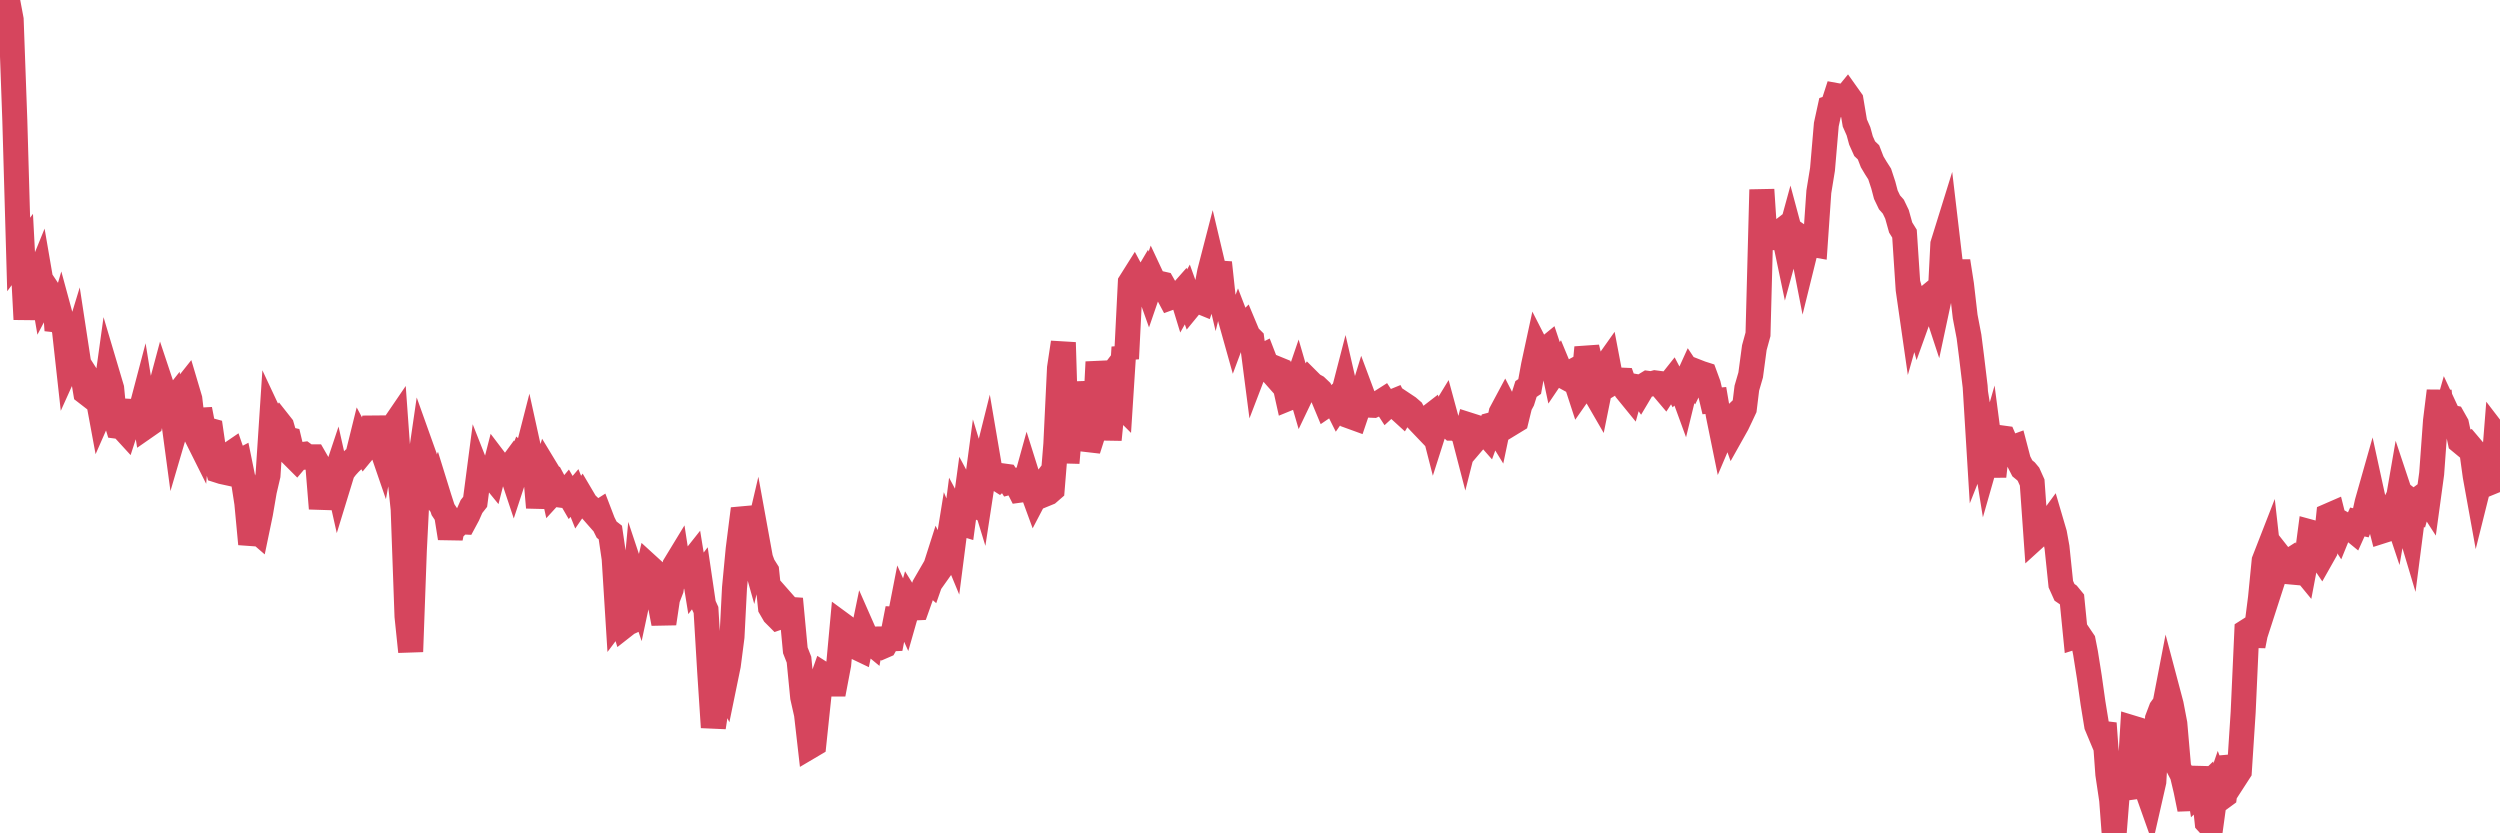 <?xml version="1.0"?><svg width="150px" height="50px" xmlns="http://www.w3.org/2000/svg" xmlns:xlink="http://www.w3.org/1999/xlink"> <polyline fill="none" stroke="#d6455d" stroke-width="1.5px" stroke-linecap="round" stroke-miterlimit="5" points="0.00,0.28 0.22,1.36 0.45,0.00 0.67,1.17 0.89,7.25 1.12,15.27 1.34,14.97 1.56,19.16 1.71,17.13 1.94,19.06 2.16,16.97 2.38,16.43 2.61,17.77 2.83,17.35 3.05,17.68 3.28,17.87 3.42,19.82 3.65,19.04 3.87,19.85 4.09,21.84 4.32,21.33 4.54,20.61 4.76,22.05 4.99,22.64 5.14,23.54 5.36,23.71 5.58,23.17 5.81,23.53 6.03,24.72 6.25,24.22 6.48,22.56 6.70,23.30 6.85,24.86 7.07,25.58 7.30,25.61 7.52,25.85 7.74,25.17 7.97,24.05 8.19,26.28 8.41,24.78 8.56,24.21 8.78,25.57 9.01,25.41 9.23,24.41 9.45,23.96 9.68,23.10 9.90,23.76 10.12,24.35 10.27,24.16 10.50,25.87 10.72,25.12 10.94,23.49 11.17,23.20 11.39,23.94 11.61,25.83 11.84,26.29 11.98,24.56 12.21,25.75 12.43,25.78 12.65,25.84 12.88,27.42 13.10,28.23 13.32,28.30 13.55,28.35 13.70,27.32 13.92,27.17 14.14,27.81 14.37,27.69 14.59,28.77 14.81,30.19 15.04,32.64 15.26,31.73 15.41,31.86 15.63,30.80 15.86,29.46 16.08,28.52 16.30,25.17 16.53,25.66 16.75,25.37 16.90,25.56 17.12,26.32 17.34,26.37 17.57,27.33 17.79,27.55 18.01,27.29 18.24,27.26 18.46,27.42 18.61,27.41 18.83,27.41 19.06,27.81 19.28,30.51 19.50,29.00 19.73,28.69 19.95,29.05 20.17,28.39 20.32,29.06 20.55,28.31 20.77,28.02 20.99,27.78 21.22,27.56 21.44,27.41 21.66,26.52 21.89,26.95 22.03,26.78 22.26,26.47 22.48,25.05 22.70,26.32 22.93,26.99 23.15,25.78 23.37,25.81 23.60,25.58 23.75,25.36 23.97,28.43 24.19,30.56 24.42,36.98 24.64,39.10 24.86,33.04 25.09,28.45 25.31,26.94 25.46,27.36 25.68,29.34 25.91,29.62 26.13,29.16 26.35,29.87 26.58,30.58 26.80,30.91 27.02,32.29 27.17,31.52 27.39,31.54 27.62,31.31 27.84,31.32 28.06,30.91 28.29,30.39 28.51,30.11 28.73,28.43 28.88,28.81 29.11,28.54 29.33,28.35 29.55,28.62 29.78,27.72 30.00,28.01 30.22,28.17 30.45,28.22 30.59,28.03 30.82,28.72 31.04,28.05 31.26,27.50 31.49,27.72 31.71,26.86 31.93,27.86 32.08,27.80 32.31,30.45 32.53,28.85 32.75,28.14 32.98,28.52 33.20,29.52 33.42,29.28 33.65,29.71 33.80,29.73 34.02,29.47 34.24,29.85 34.47,29.58 34.69,30.13 34.91,29.81 35.14,30.20 35.36,30.41 35.51,30.63 35.73,30.88 35.95,30.74 36.18,31.34 36.40,31.78 36.62,31.95 36.85,33.52 37.07,37.04 37.22,36.84 37.44,37.56 37.67,37.38 37.89,37.28 38.11,34.93 38.34,35.62 38.56,34.59 38.78,34.63 38.93,33.99 39.16,34.20 39.38,35.53 39.60,36.20 39.83,37.41 40.05,35.93 40.27,35.36 40.50,33.90 40.64,33.67 40.87,35.17 41.09,34.29 41.31,33.93 41.54,33.64 41.76,35.00 41.98,34.71 42.21,36.27 42.36,36.60 42.58,40.28 42.80,43.64 43.03,42.15 43.25,40.58 43.47,41.03 43.70,39.91 43.92,38.21 44.07,35.27 44.29,32.95 44.52,31.13 44.74,31.11 44.96,32.41 45.19,33.23 45.41,32.29 45.63,33.50 45.78,33.91 46.00,34.26 46.23,36.46 46.45,36.84 46.67,37.06 46.90,36.98 47.12,36.31 47.34,36.56 47.49,36.57 47.72,39.02 47.94,39.58 48.16,41.83 48.39,42.85 48.61,44.78 48.83,44.65 48.98,43.22 49.20,41.14 49.43,40.49 49.65,40.63 49.87,41.04 50.10,41.04 50.32,39.88 50.54,37.49 50.69,37.60 50.92,37.84 51.14,37.94 51.36,38.83 51.59,38.94 51.81,37.87 52.03,38.37 52.26,38.56 52.41,37.74 52.63,38.76 52.85,38.83 53.08,38.73 53.30,38.34 53.52,38.33 53.75,37.15 53.97,37.16 54.12,36.39 54.34,36.88 54.56,36.11 54.79,36.48 55.01,36.47 55.23,35.85 55.46,35.15 55.68,34.77 55.83,34.90 56.05,34.27 56.28,33.55 56.50,34.00 56.72,33.69 56.95,32.26 57.17,32.79 57.39,31.08 57.54,31.36 57.77,31.43 57.99,29.80 58.21,30.21 58.44,30.31 58.66,28.67 58.88,29.39 59.11,27.89 59.25,27.33 59.48,28.68 59.70,28.62 59.92,28.76 60.15,28.55 60.37,28.58 60.59,28.93 60.82,28.87 60.97,28.98 61.19,29.41 61.41,29.38 61.64,28.55 61.86,29.25 62.08,29.85 62.31,29.41 62.53,29.12 62.68,29.66 62.90,29.57 63.13,29.37 63.35,26.66 63.57,22.08 63.80,20.55 64.02,27.77 64.17,26.00 64.39,25.72 64.61,22.96 64.84,24.50 65.06,24.24 65.28,26.99 65.51,26.27 65.73,24.70 65.88,21.72 66.10,23.28 66.33,22.98 66.55,26.38 66.77,24.15 67.00,24.05 67.22,24.27 67.44,20.84 67.59,21.52 67.82,16.95 68.04,16.60 68.26,17.01 68.48,17.14 68.71,16.75 68.93,17.37 69.15,16.73 69.30,17.05 69.53,16.99 69.75,17.04 69.97,17.43 70.20,17.86 70.42,17.78 70.64,17.83 70.87,17.57 71.02,18.06 71.24,17.67 71.46,18.28 71.69,18.00 71.91,18.06 72.13,18.15 72.36,17.47 72.58,16.31 72.73,15.73 72.95,16.66 73.17,15.76 73.40,17.90 73.62,18.27 73.84,19.19 74.07,20.01 74.29,19.42 74.44,19.81 74.66,19.59 74.89,20.14 75.11,20.36 75.33,22.06 75.56,21.46 75.78,21.35 76.00,21.92 76.15,22.16 76.38,22.42 76.60,22.12 76.82,22.21 77.05,22.92 77.27,23.91 77.49,23.82 77.72,23.27 77.86,22.86 78.09,23.65 78.31,23.19 78.53,22.86 78.76,23.09 78.98,23.21 79.20,23.42 79.43,23.95 79.58,24.31 79.80,24.16 80.02,23.97 80.25,24.43 80.47,24.11 80.69,23.26 80.92,24.26 81.07,25.00 81.29,25.08 81.51,24.43 81.74,23.68 81.96,24.27 82.18,24.31 82.41,24.32 82.63,24.22 82.78,24.16 83.00,24.02 83.22,24.36 83.45,24.15 83.67,24.06 83.89,24.50 84.12,24.71 84.34,24.34 84.49,24.44 84.71,24.63 84.94,25.07 85.16,25.31 85.38,25.54 85.61,25.14 85.83,24.97 86.05,25.83 86.20,25.36 86.43,25.04 86.65,24.68 86.87,25.49 87.10,25.69 87.32,25.69 87.54,25.83 87.77,25.87 87.91,26.41 88.14,25.50 88.36,25.57 88.58,26.29 88.81,26.02 89.03,25.87 89.25,26.12 89.48,25.49 89.63,25.45 89.85,25.81 90.07,24.76 90.30,24.33 90.52,24.76 90.74,25.36 90.97,25.22 91.19,24.32 91.34,24.04 91.56,23.34 91.78,23.19 92.01,21.93 92.23,20.91 92.45,21.34 92.68,21.02 92.90,20.84 93.05,21.29 93.27,22.33 93.50,21.99 93.72,22.52 93.94,22.64 94.17,22.39 94.39,22.27 94.61,23.06 94.76,23.52 94.99,23.19 95.21,20.85 95.43,21.78 95.66,23.51 95.88,23.89 96.10,22.80 96.25,22.09 96.47,21.78 96.70,22.99 96.92,22.86 97.14,22.80 97.37,22.81 97.59,23.43 97.81,23.70 97.96,23.16 98.19,23.20 98.41,23.51 98.63,23.14 98.86,23.00 99.08,23.03 99.30,22.97 99.53,23.00 99.68,23.18 99.90,23.44 100.12,23.10 100.35,22.81 100.57,23.23 100.79,23.03 101.02,23.66 101.24,22.76 101.39,22.43 101.61,22.76 101.83,22.31 102.06,22.40 102.28,22.47 102.50,23.07 102.73,24.05 102.95,24.03 103.10,24.91 103.32,25.99 103.55,25.45 103.77,25.24 103.99,25.86 104.22,25.45 104.44,24.99 104.66,24.52 104.81,23.29 105.04,22.50 105.26,20.86 105.48,20.06 105.71,11.38 105.93,14.73 106.15,13.35 106.38,14.90 106.52,13.90 106.75,13.96 106.97,13.79 107.19,14.84 107.42,14.00 107.64,14.82 107.86,14.68 108.09,14.63 108.24,15.40 108.46,14.51 108.68,14.66 108.91,14.70 109.13,11.51 109.35,10.16 109.58,7.47 109.80,6.46 109.95,6.41 110.17,5.73 110.39,5.77 110.62,5.97 110.84,5.70 111.06,6.01 111.29,7.38 111.51,7.88 111.66,8.43 111.88,8.92 112.11,9.14 112.33,9.71 112.55,10.08 112.78,10.44 113.00,11.11 113.15,11.68 113.37,12.14 113.60,12.40 113.82,12.86 114.04,13.65 114.27,14.02 114.49,17.37 114.71,18.90 114.86,18.37 115.08,19.15 115.31,18.51 115.53,17.94 115.75,17.76 115.98,17.95 116.20,18.62 116.42,17.59 116.57,14.65 116.80,13.91 117.02,15.78 117.24,17.24 117.47,15.67 117.69,17.08 117.91,18.99 118.14,20.19 118.29,21.37 118.51,23.20 118.73,26.80 118.96,26.22 119.18,27.59 119.40,26.82 119.63,28.58 119.85,26.59 120.00,26.26 120.22,26.29 120.44,26.80 120.67,26.89 120.89,26.81 121.11,27.65 121.34,28.10 121.56,28.28 121.71,28.46 121.93,28.95 122.16,32.21 122.38,32.01 122.60,31.87 122.83,31.56 123.05,31.26 123.27,32.01 123.42,32.84 123.65,35.05 123.87,35.54 124.09,35.69 124.32,35.97 124.54,38.19 124.76,38.12 124.99,38.46 125.13,39.17 125.36,40.62 125.58,42.18 125.80,43.53 126.03,44.08 126.25,43.40 126.47,46.45 126.70,48.00 126.85,50.00 127.07,47.21 127.29,47.29 127.52,47.29 127.74,47.26 127.96,43.68 128.19,43.75 128.33,45.23 128.56,46.12 128.78,47.29 129.00,47.91 129.23,46.90 129.45,43.12 129.67,42.54 129.90,42.22 130.05,41.44 130.27,42.27 130.49,43.42 130.72,46.07 130.94,46.49 131.16,47.42 131.39,48.55 131.61,46.81 131.76,46.08 131.98,47.50 132.21,47.28 132.43,49.34 132.65,49.58 132.88,47.90 133.10,47.26 133.32,47.84 133.47,47.73 133.69,46.03 133.92,46.01 134.14,46.62 134.36,46.28 134.59,42.73 134.81,37.88 135.03,37.74 135.18,38.75 135.41,37.59 135.63,35.87 135.85,33.64 136.08,33.05 136.30,35.02 136.52,34.34 136.75,33.95 136.90,33.54 137.12,33.82 137.34,33.68 137.57,34.33 137.79,34.35 138.01,33.94 138.24,34.22 138.46,33.06 138.61,31.92 138.83,31.98 139.05,33.12 139.28,33.46 139.50,33.07 139.72,30.94 139.95,30.84 140.17,31.72 140.32,31.95 140.54,31.41 140.77,31.54 140.99,31.65 141.21,31.83 141.44,31.32 141.66,31.37 141.88,30.82 142.03,30.14 142.26,29.33 142.48,30.34 142.70,30.96 142.93,31.86 143.15,31.79 143.37,30.89 143.60,30.42 143.74,30.84 143.97,29.51 144.19,30.17 144.41,31.15 144.64,31.92 144.86,30.22 145.08,30.39 145.23,29.86 145.46,29.69 145.68,30.03 145.90,28.42 146.13,25.25 146.35,23.46 146.57,25.52 146.80,24.71 146.94,25.01 147.17,25.06 147.39,25.45 147.61,26.49 147.84,26.68 148.06,26.61 148.28,26.87 148.51,28.55 148.66,29.38 148.88,28.50 149.10,28.84 149.33,28.99 149.55,28.90 149.77,26.11 150.00,26.41 "/></svg>